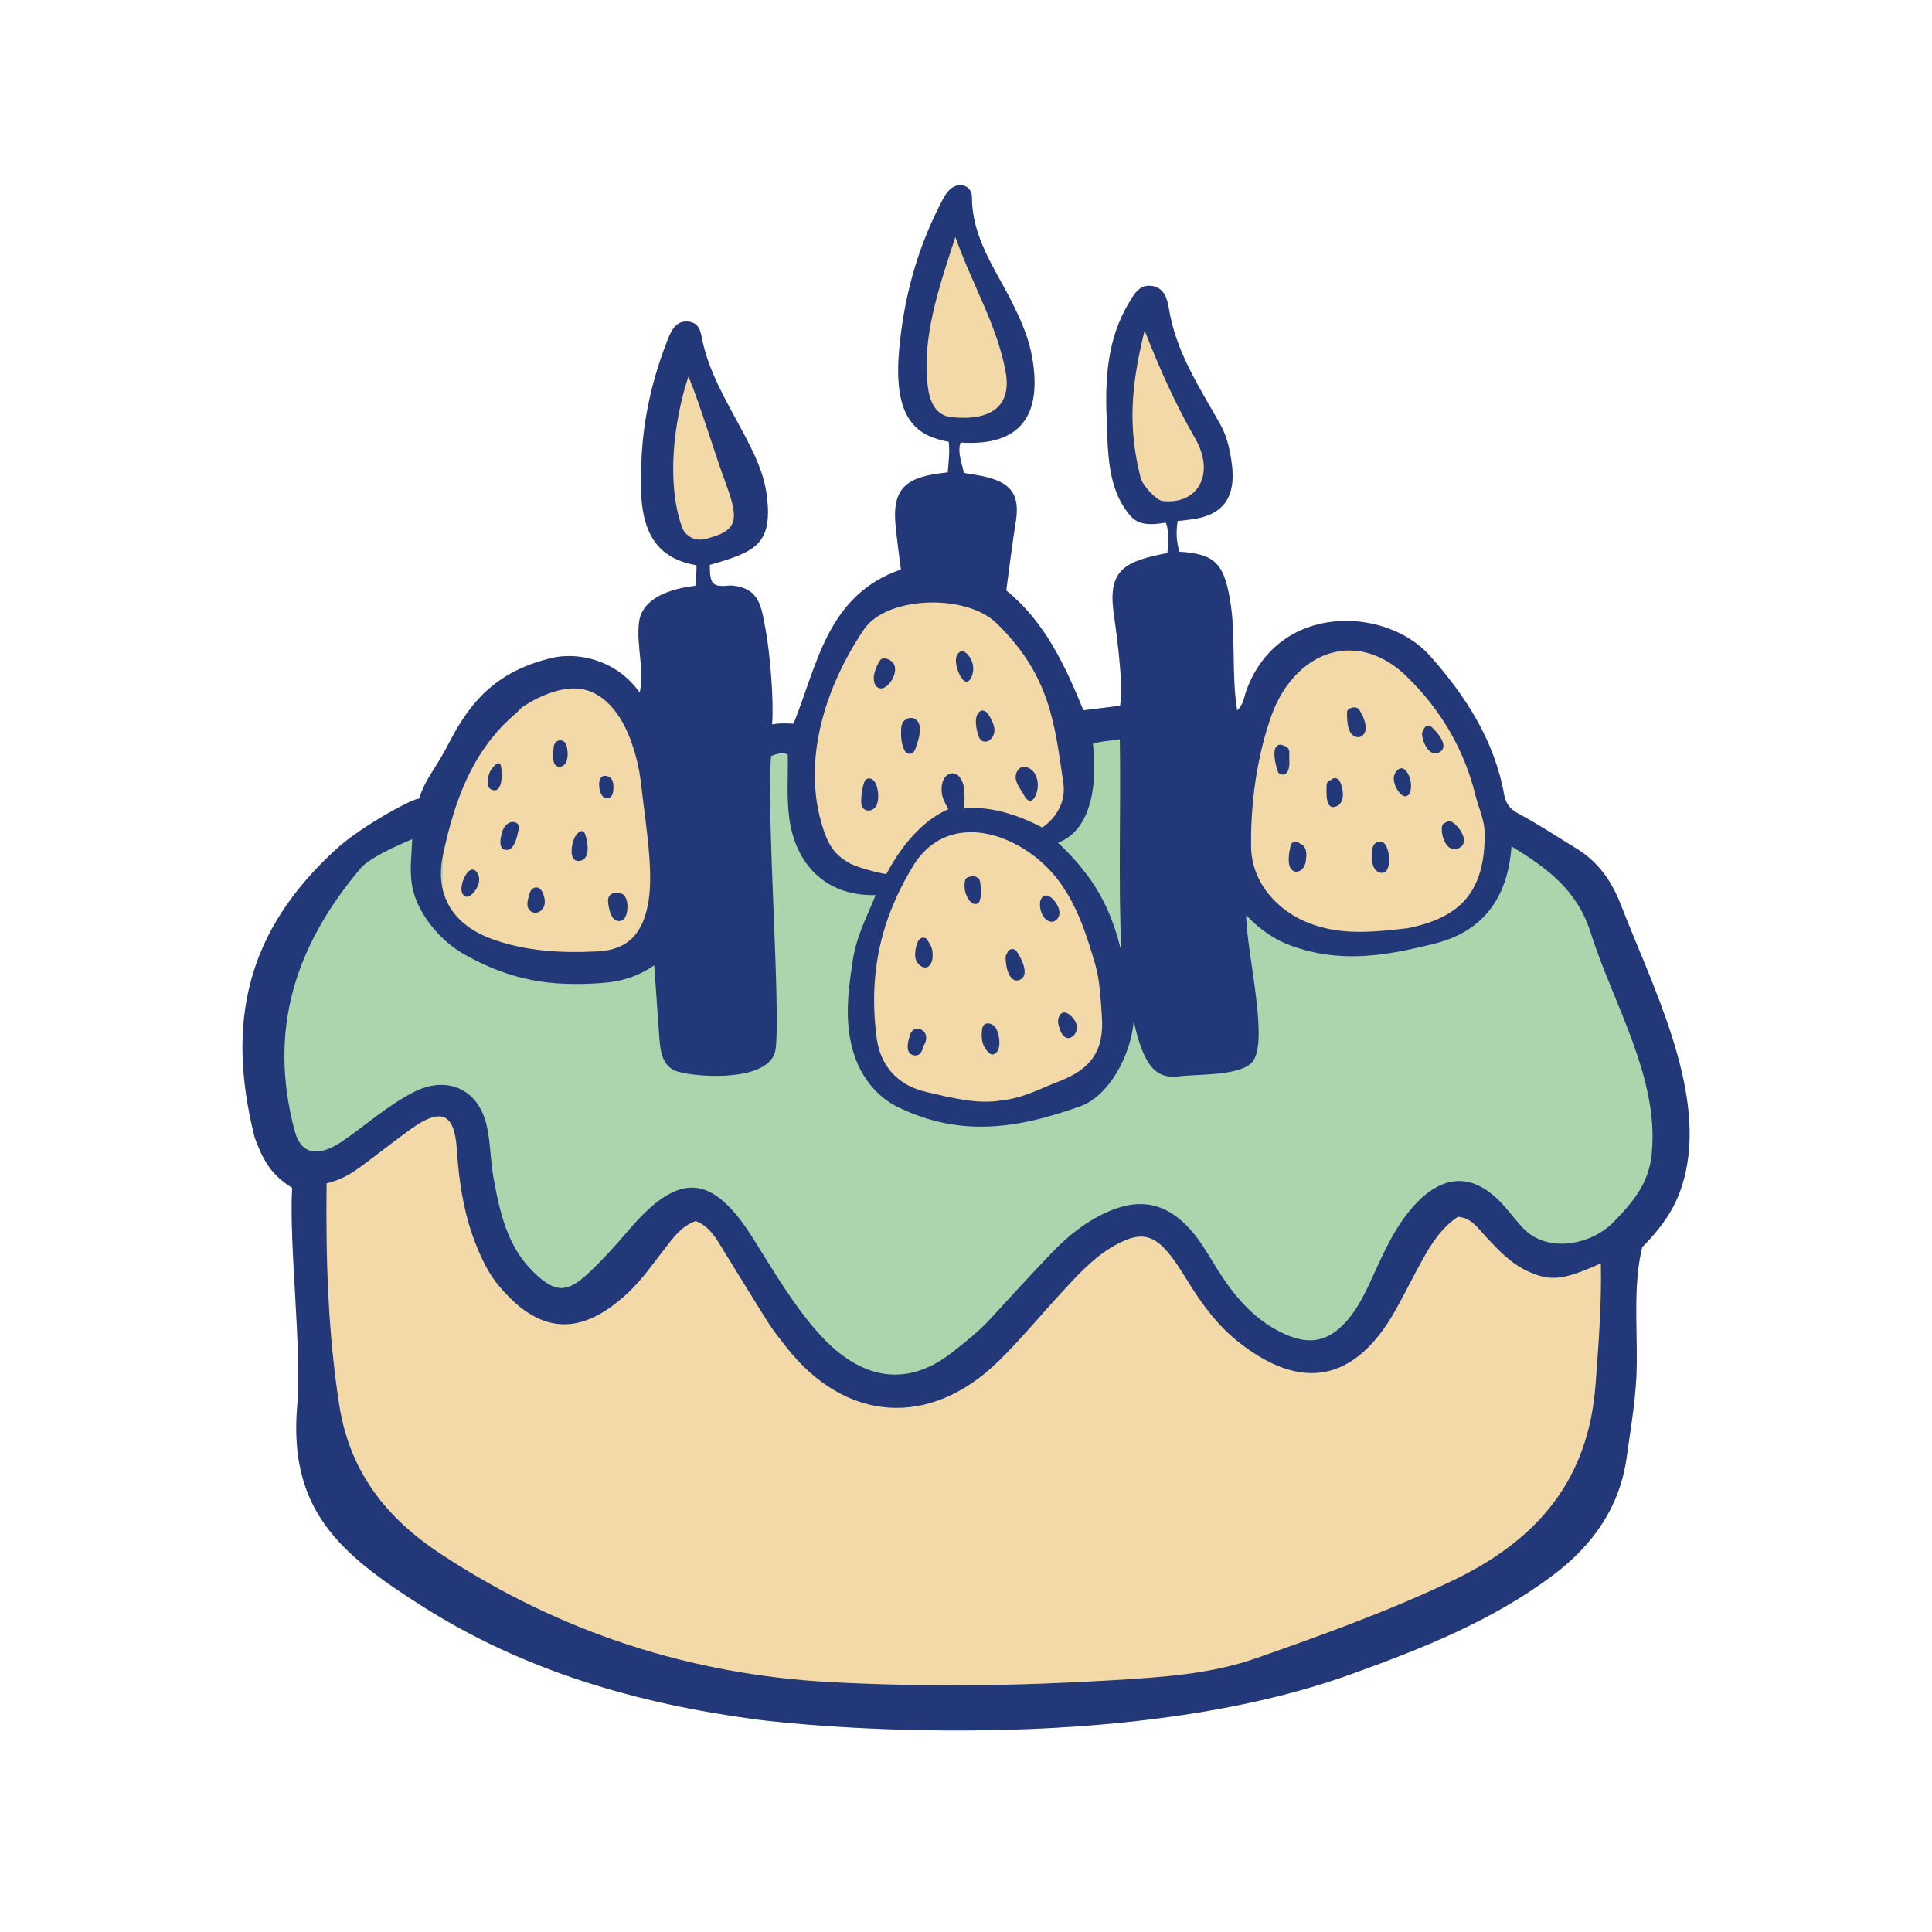 <?xml version="1.0" encoding="UTF-8"?>
<svg xmlns="http://www.w3.org/2000/svg" id="Layer_1" viewBox="0 0 512 512">
  <defs>
    <style>.cls-1{fill:#f3d9a7;}.cls-2{fill:#add5ad;}.cls-3{fill:#223878;}</style>
  </defs>
  <path class="cls-1" d="m429.42,239.48c-2.31-5.95-5.96-11.17-11.64-14.61-5-3.02-9.86-6.31-15.01-9.04-2.39-1.26-3.67-2.54-4.17-5.29-2.59-14.35-10.2-26.13-19.68-36.78-11.53-12.95-40.01-14.28-48.62,9.23-.62,1.68-.69,3.66-2.44,5.27-1.61-9.99-.25-19.81-1.92-29.46-1.64-9.5-4.05-12.02-13.39-12.59-.76-2.55-.96-5.16-.47-8.12,1.41-.17,2.82-.31,4.21-.52,8.83-1.34,11.44-6.89,10-15.74-.6-3.7-1.27-6.5-3.08-9.69-5.49-9.72-11.68-19.11-13.47-30.53-.39-2.46-1.32-5.52-4.66-5.86-3.24-.33-4.57,2.29-5.95,4.59-5.62,9.38-6.27,19.82-5.86,30.3.37,9.32.14,18.83,6.24,25.98,1.96,2.3,4.66,2.71,9.4,1.87.94,1.51.61,6.09.48,8.07-11.03,2.1-15.67,4.32-14.34,15.2.3,2.42,2.9,19.15,1.78,25.27l-9.71,1.2c-4.96-12.07-10.28-23.51-20.45-31.75.84-6.16,1.54-12.14,2.5-18.07,1.11-6.82-.8-10.14-7.37-11.89-2.08-.55-4.23-.81-6.35-1.19-.63-2.9-1.79-5.61-.88-8.05,14.08.94,20.82-5.46,19.42-19.29-.7-6.96-2.89-12.13-5.98-18.23-4.44-8.76-10.43-16.89-10.43-27.44,0-3.2-3.46-4.32-5.86-2.09-1.2,1.12-1.96,2.77-2.72,4.28-6.14,12.05-9.53,24.85-10.72,38.3-1.68,18.95,5.19,22.77,13.16,24.27.25,2.97.03,4.42-.27,8.11-10.44,1.08-14.81,3.56-13.84,13.98.36,3.86.93,7.7,1.43,11.75-19.58,6.79-22.11,25.22-28.47,40.87-4.01-.28-5.68.21-5.68.21.5-6.32-.53-18.77-1.7-25.05-1.2-6.46-1.6-11.05-9-11.79-.8-.08-3.43.55-4.67-.42-1.24-.97-1.09-3.56-1.14-5.05,12.11-3.44,16.6-5.49,15.16-18.01-.72-6.25-3.43-11.6-6.28-16.99-4.08-7.71-8.7-15.19-10.7-23.82-.56-2.41-.6-5.16-3.62-5.61-3.31-.49-4.65,2.06-5.67,4.64-3.93,9.99-6.38,20.21-6.94,31.06-.66,12.84-.71,26.25,14.49,28.82.21.18-.19,4.72-.25,5.45-1.13.2-13.84,1.18-14.93,9.61-.8,6.25,1.51,12.46.18,18.71-6.13-8.71-16.4-10.83-23.28-9.19-13.87,3.3-21.13,10.63-27.07,22.16-4.13,8.01-6.21,9.34-8.16,15.18-.92-.49-15.06,7.06-21.89,13.29-23.63,21.55-29.37,45.64-21.68,76.31,2.78,7.86,5.46,10.57,9.97,13.5-.87,14.85,2.6,42.87,1.34,57.7-2.35,27.69,11.36,39.31,33.04,53.1,27.04,17.2,57.06,25.86,88.54,30.06,13.33,1.78,97.03,9.85,157.47-11.9,18.83-6.78,37.39-14.1,53.58-26.2,10.55-7.89,17.83-18.01,19.68-31.33,1.14-8.19,2.6-16.36,2.68-24.67.1-10.95-.91-21.27,1.43-31.02,6.64-6.77,9.86-12.33,11.54-19.99,4.97-22.59-9-49.64-17.31-71.08Z"></path>
  <path class="cls-2" d="m83.16,237.57c-1.13,1.7-10.75,22.06-10.75,22.06l-3.96,22.06,5.09,19.23,4.52,9.05,12.44-2.83,13.57-8.48,5.36-9.12,11.04,5.73,2.83,14.7,7.92,17.53,9.05,16.97,10.75,1.7,7.92-3.96s7.92-8.48,9.05-10.18,9.05-10.75,9.05-10.75l11.88,1.7,10.75,13.57,10.75,15.27,10.75,10.75,11.31,5.66,20.93-1.7s14.14-14.14,15.27-15.84,14.14-15.84,14.14-15.84l13.57-10.18,11.31.57,11.88,15.84,15.84,14.14,12.44,4.52,10.75-5.09,7.92-13.01,10.75-18.1,7.35-4.52,9.05,1.13,11.28,16.8,23.78-7.75,10.18-13.57,5.09-17.53-8.48-36.2-6.1-22.4-16.52-12.66-12.32-2.48-6.34,9.27-5.09,8.48-9.05,3.96-14.7,4.52h-14.7l-14.14-7.35-8.48-7.35,1.13,16.97,1.13,18.66,1.26,10.32-10.31-.14-10.75-.57-10.08-10.48-3.49-9.88-1.13,15.27-3.39,7.92-6.22,3.96-16.4,5.66h-11.88l-12.4-4.16-9.66-2.63s-9.61-13.01-10.18-15.27,6.37-34.26,6.37-34.26l-7.14-8.58s-17.75-12.93-15.84-12.48-.3-16.11-.3-16.11l-9.1-1.53v52.03l2.26,26.02-7.13,1.8-9.27,2.16s-4.52.57-5.09-1.7-4.52-31.67-4.52-31.67l-10.75,8.48-19.8-.57-15.01-6.23-13.26-3.95.26-18.2-4.22-8.95-13.01,4.52-16.97,15.27Z"></path>
  <path class="cls-2" d="m284.46,195.23l2.62,15.22-3.15,8.92-8.4,3.15s5.25,5.25,6.3,7.35,8.92,12.07,9.45,14.17,6.01,2.5,5.89,8.07-.22,8.64-.22,8.64l16.38-29.84-2.1-31.49-12.07-8.4-14.7,4.2Z"></path>
  <path class="cls-3" d="m429.42,239.48c-2.31-5.95-5.96-11.17-11.64-14.61-5-3.02-9.86-6.31-15.01-9.04-2.39-1.26-3.67-2.54-4.17-5.29-2.59-14.35-10.2-26.13-19.68-36.78-11.53-12.95-40.01-14.28-48.62,9.23-.62,1.68-.69,3.66-2.44,5.27-1.61-9.99-.25-19.81-1.92-29.46-1.64-9.5-4.05-12.02-13.39-12.59-.76-2.55-.96-5.16-.47-8.12,1.41-.17,2.82-.31,4.21-.52,8.83-1.34,11.44-6.89,10-15.74-.6-3.7-1.27-6.5-3.08-9.69-5.49-9.72-11.68-19.11-13.47-30.53-.39-2.46-1.32-5.52-4.66-5.86-3.24-.33-4.57,2.29-5.95,4.59-5.62,9.38-6.27,19.82-5.86,30.3.37,9.32.14,18.83,6.24,25.98,1.96,2.3,4.66,2.71,9.4,1.87.94,1.51.61,6.09.48,8.07-11.03,2.1-15.67,4.32-14.34,15.2.3,2.42,2.9,19.15,1.78,25.27l-9.71,1.2c-4.96-12.07-10.28-23.51-20.45-31.75.84-6.16,1.54-12.14,2.5-18.07,1.11-6.82-.8-10.14-7.37-11.89-2.08-.55-4.23-.81-6.35-1.19-.63-2.9-1.79-5.61-.88-8.05,14.08.94,20.82-5.46,19.42-19.29-.7-6.96-2.89-12.13-5.98-18.23-4.44-8.76-10.43-16.89-10.43-27.44,0-3.2-3.46-4.32-5.86-2.09-1.2,1.12-1.96,2.77-2.72,4.28-6.14,12.05-9.53,24.85-10.72,38.3-1.68,18.95,5.19,22.77,13.16,24.27.25,2.97.03,4.42-.27,8.11-10.44,1.08-14.81,3.56-13.84,13.98.36,3.86.93,7.7,1.43,11.75-19.58,6.79-22.11,25.22-28.47,40.87-4.01-.28-5.68.21-5.68.21.5-6.32-.53-18.77-1.7-25.05-1.2-6.46-1.6-11.05-9-11.79-.8-.08-3.43.55-4.67-.42-1.24-.97-1.09-3.56-1.14-5.05,12.11-3.44,16.6-5.49,15.16-18.01-.72-6.25-3.43-11.6-6.28-16.99-4.08-7.71-8.7-15.19-10.7-23.82-.56-2.41-.6-5.16-3.62-5.61-3.31-.49-4.65,2.06-5.67,4.64-3.93,9.99-6.38,20.21-6.94,31.06-.66,12.84-.71,26.25,14.49,28.82.21.18-.19,4.72-.25,5.45-1.13.2-13.84,1.18-14.93,9.61-.8,6.25,1.51,12.46.18,18.71-6.13-8.71-16.4-10.83-23.28-9.19-13.87,3.3-21.13,10.63-27.07,22.16-4.13,8.01-6.21,9.34-8.16,15.18-.92-.49-15.06,7.06-21.89,13.29-23.63,21.55-29.37,45.64-21.68,76.31,2.78,7.86,5.46,10.57,9.97,13.5-.87,14.85,2.6,42.87,1.34,57.7-2.35,27.69,11.36,39.31,33.04,53.1,27.04,17.2,57.06,25.86,88.54,30.06,13.33,1.78,97.03,9.85,157.47-11.9,18.83-6.78,37.39-14.1,53.58-26.2,10.55-7.89,17.83-18.01,19.68-31.33,1.14-8.19,2.6-16.36,2.68-24.67.1-10.95-.91-21.27,1.43-31.02,6.64-6.77,9.86-12.33,11.54-19.99,4.97-22.59-9-49.64-17.31-71.08Zm-97.86-14.96c-.16-10.14,1.14-21.17,4.18-31.22,1.06-3.51,2.29-6.9,4.26-10.01,8.06-12.67,21.83-14.63,32.69-4.12,9.02,8.74,15.33,19.36,18.34,31.66.81,3.29,2.38,6.37,2.42,9.9.19,15.68-6.58,22.52-20.43,25.26-9.66,1.11-17.5,1.82-25.64-1.17-8.84-3.24-15.67-10.97-15.82-20.31Zm-28.23-136.92c3.92,9.92,8.06,19.32,13.35,28.49,5.56,9.63.65,17.77-8.64,16.67-1.68-.2-5.27-4.28-5.7-5.91-3.55-13.73-2.57-24.77.99-39.25Zm-13.7,109.5c2.55-.78,4.95-.78,7.13-1.17.32,18.11-.44,37.77.42,56.18-2.91-11.85-7.4-19.89-16.79-28.78,9.43-3.58,10.36-16.84,9.24-26.23Zm-17.31,28.51c10.72,7.16,14.57,18.43,17.91,29.89,1.28,4.39,1.43,9.15,1.77,13.77.66,9.04-2.74,13.99-11.31,17.29-4.82,1.86-9.64,4.48-15.2,5.04-6.31,1.15-13.27-.67-19.95-2.2-7.64-1.75-12.28-6.9-13.25-14.57-2.16-17.04,1.2-31.37,9.67-45.32,6.79-11.18,19.42-11.2,30.37-3.9Zm-19.14-162.8c4.6,12.91,11.12,23.53,13.32,35.73,1.68,9.32-4.1,13.05-14.32,12.02-4.07-.41-5.74-3.86-6.27-7.91-1.71-12.94,2.79-26.09,7.27-39.84Zm-24.2,103.96c5.94-8.79,26.94-9.54,35.08-1.64,14.22,13.82,15.44,26.62,17.74,42.41.78,5.33-2.33,9.58-5.59,11.75-7.88-4.13-15.29-5.75-21.02-4.99.65-.09.39-4.95.31-5.49-.24-1.57-1.4-4.26-3.43-3.83-1.98.42-2.59,2.55-2.54,4.33.02.9.19,1.81.54,2.64.1.23,1.16,2.55,1.3,2.49-5.36,2.2-11.58,7.89-16.49,17.22-2.13-.34-7.7-1.72-9.95-3.01-3.97-2.27-5.44-4.98-6.76-8.97-5.92-17.97.64-37.87,10.81-52.92Zm-46.53-67.02c3.22,7.81,6.83,20.1,9.77,28.01,3.81,10.26,3.37,12.96-5.45,15.11-2.51.61-5.16-.74-6.03-3.18-4.15-11.59-2.27-27.9,1.71-39.95Zm-65.08,126.95c2.99-14.16,7.66-27.71,19.26-37.58.74-.63,1.33-1.46,2.14-1.98,4.67-2.99,10.44-5.3,15.23-4.55,6.81,1.07,11.24,7.8,13.55,14.72,2.37,7.11,2.15,9.93,3.31,18.27,1.01,8.19,2.02,16.59,1.04,22.98-1.31,8.56-5.22,13.15-13.52,13.57-9.46.48-18.94.02-28.01-3.28-10.22-3.72-15.24-11.56-13-22.15Zm305.47,140.09c-1.79,25.27-15.3,41.25-37.65,51.97-16.98,8.14-34.52,14.45-52.2,20.65-12.36,4.34-25.28,5.07-38.08,5.86-24.77,1.52-49.61,1.82-74.4.53-37.54-1.95-72.18-13.25-103.6-33.92-14.34-9.43-24.25-21.64-27.03-39.7-2.99-19.38-3.56-38.69-3.33-58.58,4.1-.95,6.92-2.84,9.66-4.87,4.29-3.18,8.48-6.5,12.81-9.61,7.83-5.61,11.42-4.12,12.03,5.31.62,9.56,2.1,18.83,6.02,27.65,1.29,2.91,2.73,5.7,4.72,8.16,10.94,13.5,22.03,14.2,34.68,2.33,3.77-3.53,6.65-7.77,9.8-11.8,2.24-2.87,4.36-5.87,8.1-7.18,3.97,1.51,5.68,5.11,7.72,8.37,3.85,6.17,7.59,12.4,11.49,18.54,1.43,2.25,3.11,4.34,4.75,6.44,15.59,19.94,37.91,21.63,56.1,3.97,5.93-5.76,11.2-12.21,16.82-18.3,4.29-4.65,8.53-9.39,14.14-12.54,6.79-3.81,10.38-3.14,15.08,2.99,1.91,2.5,3.5,5.24,5.19,7.9,3.4,5.37,7.22,10.39,12.2,14.4,16.98,13.65,31.27,10.89,41.95-8.13,2.51-4.46,4.75-9.06,7.24-13.53,2.38-4.28,5.03-8.36,9.3-11.23,3.52.22,5.3,2.97,7.41,5.25,3.32,3.58,6.65,7.15,11.21,9.22,5.92,2.69,9.3,2.37,19.27-2.14.24,10.88-.63,21.42-1.38,32Zm14.92-61.14c-.76,7.62-4.51,12.39-10,18.07-6.1,6.32-17.49,8.33-23.8,2.07-1.89-1.88-3.47-4.07-5.24-6.08-7.87-8.94-16.12-8.98-24.11-.07-4.62,5.16-7.5,11.37-10.33,17.58-2.13,4.67-4.2,9.36-7.7,13.2-4.63,5.08-9.5,6.01-15.79,3.26-7.93-3.47-13.31-9.65-17.81-16.73-2.47-3.88-4.63-7.96-7.78-11.39-6.06-6.6-12.83-8.15-21.07-4.66-5.91,2.5-10.88,6.4-15.28,10.98-5.57,5.8-10.99,11.75-16.43,17.68-2.98,3.24-6.4,5.92-9.84,8.65-13.61,10.81-26,6.01-35.82-5.08-6.76-7.64-11.88-16.54-17.32-25.15-10.71-16.96-19.49-17.56-32.63-2.21-3.48,4.07-7.07,8.09-10.98,11.73-5.65,5.25-8.79,5.09-14.38-.33-7.04-6.81-9-15.91-10.66-25.02-.83-4.55-.78-9.26-1.78-13.76-2.18-9.81-10.54-13.56-19.55-8.89-6.7,3.47-12.35,8.54-18.53,12.81-5.88,4.07-11,4.29-12.84-2.62-7.12-26.73.1-48.92,17.39-69.49,2.47-2.94,9.8-6.1,13.77-7.82-.17,4.41-.77,8.48,0,12.58,1.32,7.08,7.41,14.38,13.74,17.93,12.34,6.92,22.76,8.68,36.97,7.58,4.7-.36,9.08-1.69,13.42-4.65.47,6.7.93,12.94,1.35,19.17.25,3.81.91,7.88,4.93,9.01,5.91,1.67,24.68,2.65,25.87-5.91,1.44-10.33-2.47-62.09-1.19-77.73,1.9-.76,3.3-1.03,4.44-.32.07,5.49-.3,10.85.3,16.11,1.46,12.73,9.64,21.39,22.98,21.06-2.53,6.28-5.1,10.74-6.14,17.77-1.25,8.37-2.3,16.78.69,25.24,2.03,5.72,6.05,10.56,11.24,13.11,16.79,8.25,32.12,5.67,48.42-.15,7.54-2.69,13.41-13.37,14.17-22.58,2.71,12.17,5.98,15.43,12.18,14.63,4.74-.6,15.27-.08,18.95-3.46,5.13-4.7-1.26-29.19-1.31-39.26,4.05,4.35,8.35,6.86,12.13,8.2,13.05,4.6,24.63,2.65,37.8-.64,12.79-3.19,19.41-12.09,20.37-25.77,9.37,5.67,17.38,11.53,20.95,22.78,6.05,19.04,18.21,38.57,16.22,58.55Z"></path>
  <path class="cls-3" d="m346.13,227.57c.16-1.2.07-2.5-.6-3.32-.3-.36-.66-.55-1.03-.65-.61-.8-2.24-.72-2.51.6-.33,1.6-.9,4.43.05,5.92,1.07,1.65,3.05.79,3.67-.75,0-.01,0-.03.01-.04.03-.07.08-.13.11-.2.17-.43.26-.98.3-1.56Z"></path>
  <path class="cls-3" d="m364.87,223.23c-.52.25-.83.64-1,1.1,0,0,0,0,0,.01-.01.03-.02.06-.03.09-.07.14-.13.28-.15.46-.22,1.81-.44,5.19,1.53,6.17,2.55,1.26,3.09-2.16,2.93-3.85-.14-1.52-.92-5.14-3.27-3.98Z"></path>
  <path class="cls-3" d="m384.88,217.88c-.6-.37-1.31-.26-1.77.11-.46.12-.86.45-.96,1.05-.4,2.3,1.18,7.21,4.42,5.73,3.19-1.46.16-5.76-1.7-6.9Z"></path>
  <path class="cls-3" d="m372.53,204.18c-1.52-1.66-3.24.64-3.16,2.16.08,1.45.69,2.87,1.68,3.93.29.31.63.6,1.04.72.76.21,1.47-.44,1.65-1.15.37-1.43.22-2.96-.37-4.3-.19-.44-.48-.96-.85-1.36Z"></path>
  <path class="cls-3" d="m355.04,207c-.51-.95-1.73-1.03-2.32-.27-.62.1-1.18.6-1.17,1.47.02,1.57-.48,6.87,2.71,5.44,2.34-1.05,1.72-4.88.77-6.65Z"></path>
  <path class="cls-3" d="m360.11,187.98c-.11-.13-.23-.24-.38-.32-.45-.27-1.03-.23-1.54-.09-.59.16-1.21.54-1.22,1.22-.02,1.65.07,3.52.75,5.05.6,1.37,2.45,2.14,3.56.89,1.45-1.63.13-4.67-.81-6.22-.11-.18-.23-.36-.37-.52Z"></path>
  <path class="cls-3" d="m340.41,197.67c-.45-.19-.94-.38-1.42-.28-2.29.45-.85,5.74-.36,7.08.36.96,1.77,1.1,2.38.31,1.06-1.37.54-3.52.67-5.13.08-1.07-.34-1.57-1.28-1.98Z"></path>
  <path class="cls-3" d="m379.35,192.63c-.92-.81-1.99-.01-2.13.94-.24.25-.39.59-.36,1.03.11,2.01,1.86,6.23,4.6,4.75,2.84-1.53-.74-5.51-2.11-6.72Z"></path>
  <path class="cls-3" d="m263.43,271.86c-1.03-.92-2.78-1.02-3.12.68-.25,1.26-.21,2.73.15,3.97.25.86,1.65,3.24,2.77,2.92,2.48-.71,1.65-5.62.57-7.15-.11-.15-.24-.29-.38-.42Z"></path>
  <path class="cls-3" d="m244.62,273.19c-.44-.42-1.01-.56-1.57-.51-.5-.06-1.03.12-1.36.62,0,0,0,0,0,0,0,0,0,0,0,.01-.02.03-.05.05-.07.09-.01.02-.03.06-.04.08-.35.4-.51.85-.56,1.33-.63,1.85-.95,4.4,1.08,4.84,1.6.35,2.32-.96,2.62-2.45.85-1.27,1.14-2.87-.08-4.02Z"></path>
  <path class="cls-3" d="m282.63,268.43c-.12-.05-.25-.08-.37-.1-1.38-.2-2.04,1.69-1.84,2.77.19,1,.51,2.15,1.09,3,1.7,2.48,4.39-.18,3.82-2.46-.27-1.07-.98-1.99-1.84-2.69-.26-.21-.55-.41-.86-.53Z"></path>
  <path class="cls-3" d="m269.35,252.03c-.7-.92-2.31-.55-2.45.63,0,.02,0,.03,0,.05-.19.19-.34.42-.38.77-.19,1.85.74,7.5,3.81,6.14,2.73-1.21.15-6.1-.98-7.59Z"></path>
  <path class="cls-3" d="m246.71,250.78c-.25-.56-.59-1.1-.99-1.75-.58-.94-1.93-.54-2.35.29-.63,1.23-.93,2.87-.82,4.24.15,2.07,2.95,4.26,4.24,1.63.31-.64.36-1.38.37-2.09.02-.95-.14-1.65-.44-2.32Z"></path>
  <path class="cls-3" d="m259.87,234.99c0-.55-.08-1.1-.24-1.69-.14-.51-.48-.75-.86-.82-.51-.39-1.24-.49-1.72-.12-.59.02-1.17.35-1.32,1.1-.4,2.03.15,4.08,1.53,5.61.62.69,2.01.78,2.35-.29.41-1.27.49-2.55.26-3.79Z"></path>
  <path class="cls-3" d="m278.06,237.52c-.8-.49-1.88-.14-2.12.73-.15.18-.27.4-.3.7-.14,1.43.11,2.85.95,4.04.76,1.09,2.13,1.8,3.29.83,2.13-1.77-.05-5.22-1.81-6.3Z"></path>
  <path class="cls-3" d="m232.21,207.99c-.33-.87-.92-1.69-1.89-1.7-.98,0-1.28.84-1.5,1.67-.35,1.29-.55,2.62-.59,3.95-.02.51,0,1.02.14,1.51.61,2.05,3.16,1.67,3.93-.04.61-1.37.5-3.15.17-4.58-.06-.26-.14-.54-.25-.82Z"></path>
  <path class="cls-3" d="m272.7,203.57c-1.24-.64-2.71-.48-3.36,1.31-.78,2.15,1.12,4.12,2.05,5.88.24.46.5.93.93,1.21,1.35.87,2.12-.94,2.42-1.96.46-1.54.38-3.19-.31-4.65-.36-.77-1.01-1.42-1.74-1.79Z"></path>
  <path class="cls-3" d="m263.09,191.49c-.21-.49-.46-.97-.72-1.44-.25-.46-.51-.92-.9-1.26-1.57-1.38-2.72.44-2.83,1.85-.11,1.42.2,2.95.63,4.3.57,1.76,2.18,2.17,3.43.78.76-.85.98-1.97.75-3.08-.08-.39-.21-.78-.37-1.15Z"></path>
  <path class="cls-3" d="m242.4,190.48c-.89-.45-1.92-.2-2.66.42-.8.68-.9,1.65-.94,2.64-.07,1.86.08,3.66.93,5.36.38.76,1.33,1.14,2.08.67.66-.41.9-1.52,1.14-2.22.3-.84.55-1.71.7-2.6.25-1.47.29-3.49-1.26-4.28Z"></path>
  <path class="cls-3" d="m255.82,172.89c-.59-.39-1.26-.44-1.89.25-.46.51-.62,1.23-.6,1.92.03,1.13.3,2.21.74,3.24.55,1.31,1.96,3.6,3.17,1.5.82-1.42.89-3.17.26-4.67-.29-.7-.92-1.73-1.68-2.22Z"></path>
  <path class="cls-3" d="m237,176.22c-.04-.11-.09-.21-.15-.31-.57-1-2.86-2.18-3.7-.82-1.02,1.64-2.15,4.32-1.28,6.24.41.9,1.37,1.36,2.3.97,1.89-.8,3.66-4.03,2.83-6.08Z"></path>
  <path class="cls-3" d="m126.33,235.37c.7-1.27.96-2.8.17-4.03-.96-1.5-2.19-.89-2.99.39-.77,1.23-1.49,3.2-1.13,4.66.17.69.79,1.33,1.5,1.26.38-.04.71-.26,1-.5.55-.46,1.06-1.08,1.44-1.77Z"></path>
  <path class="cls-3" d="m144.02,237.04c-.39-1.08-1.09-2.02-2.16-1.84-.83.14-1.29.85-1.51,1.59-.28.93-.65,2.07-.58,3.05.09,1.19,1.04,2.12,2.25,2.04,1.34-.08,2.25-1.29,2.35-2.57.05-.56-.07-1.46-.36-2.28Z"></path>
  <path class="cls-3" d="m163.44,236.59c-.97.01-1.96.4-2.22,1.42-.22.88.03,1.87.2,2.74.21,1.11.61,2.35,1.6,3.02.79.53,1.85.4,2.45-.36,1.09-1.4,1.18-5.08-.25-6.29-.41-.35-1.1-.54-1.79-.53Z"></path>
  <path class="cls-3" d="m155.04,221c-.57-1.46-1.76-.5-2.4.34-1.11,1.44-2.33,7.39,1.11,6.79,2.85-.5,1.99-5.34,1.29-7.13Z"></path>
  <path class="cls-3" d="m135.56,217.86c-1.63.29-2.38,1.97-2.7,3.42-.28,1.26-.71,3.64,1.09,3.94,2.37.39,3.08-3.52,3.44-5.1.09-.39.15-.8.07-1.2-.19-.87-1.09-1.21-1.89-1.06Z"></path>
  <path class="cls-3" d="m149.88,197.04c-.18-.33-.45-.6-.88-.75-1.09-.38-2.09.42-2.24,1.51-.18,1.41-.83,5.57,1.65,5.39,2.47-.18,2.31-4.59,1.47-6.15Z"></path>
  <path class="cls-3" d="m161.92,206.29s-.05-.05-.07-.08c-.61-.63-2.01-.9-2.62-.13-.99,1.26-.34,5.82,1.81,5.48,1.04-.17,1.4-1.14,1.49-2.07.09-1,.11-2.38-.6-3.19Z"></path>
  <path class="cls-3" d="m132.89,203.81c-.04-.34-.09-.63-.14-.84-.04-.18-.1-.37-.23-.51-.83-.87-2.53,1.65-2.76,2.26-.45,1.17-1.1,3.88.49,4.54,2.7,1.13,2.89-3.24,2.64-5.46Z"></path>
</svg>
